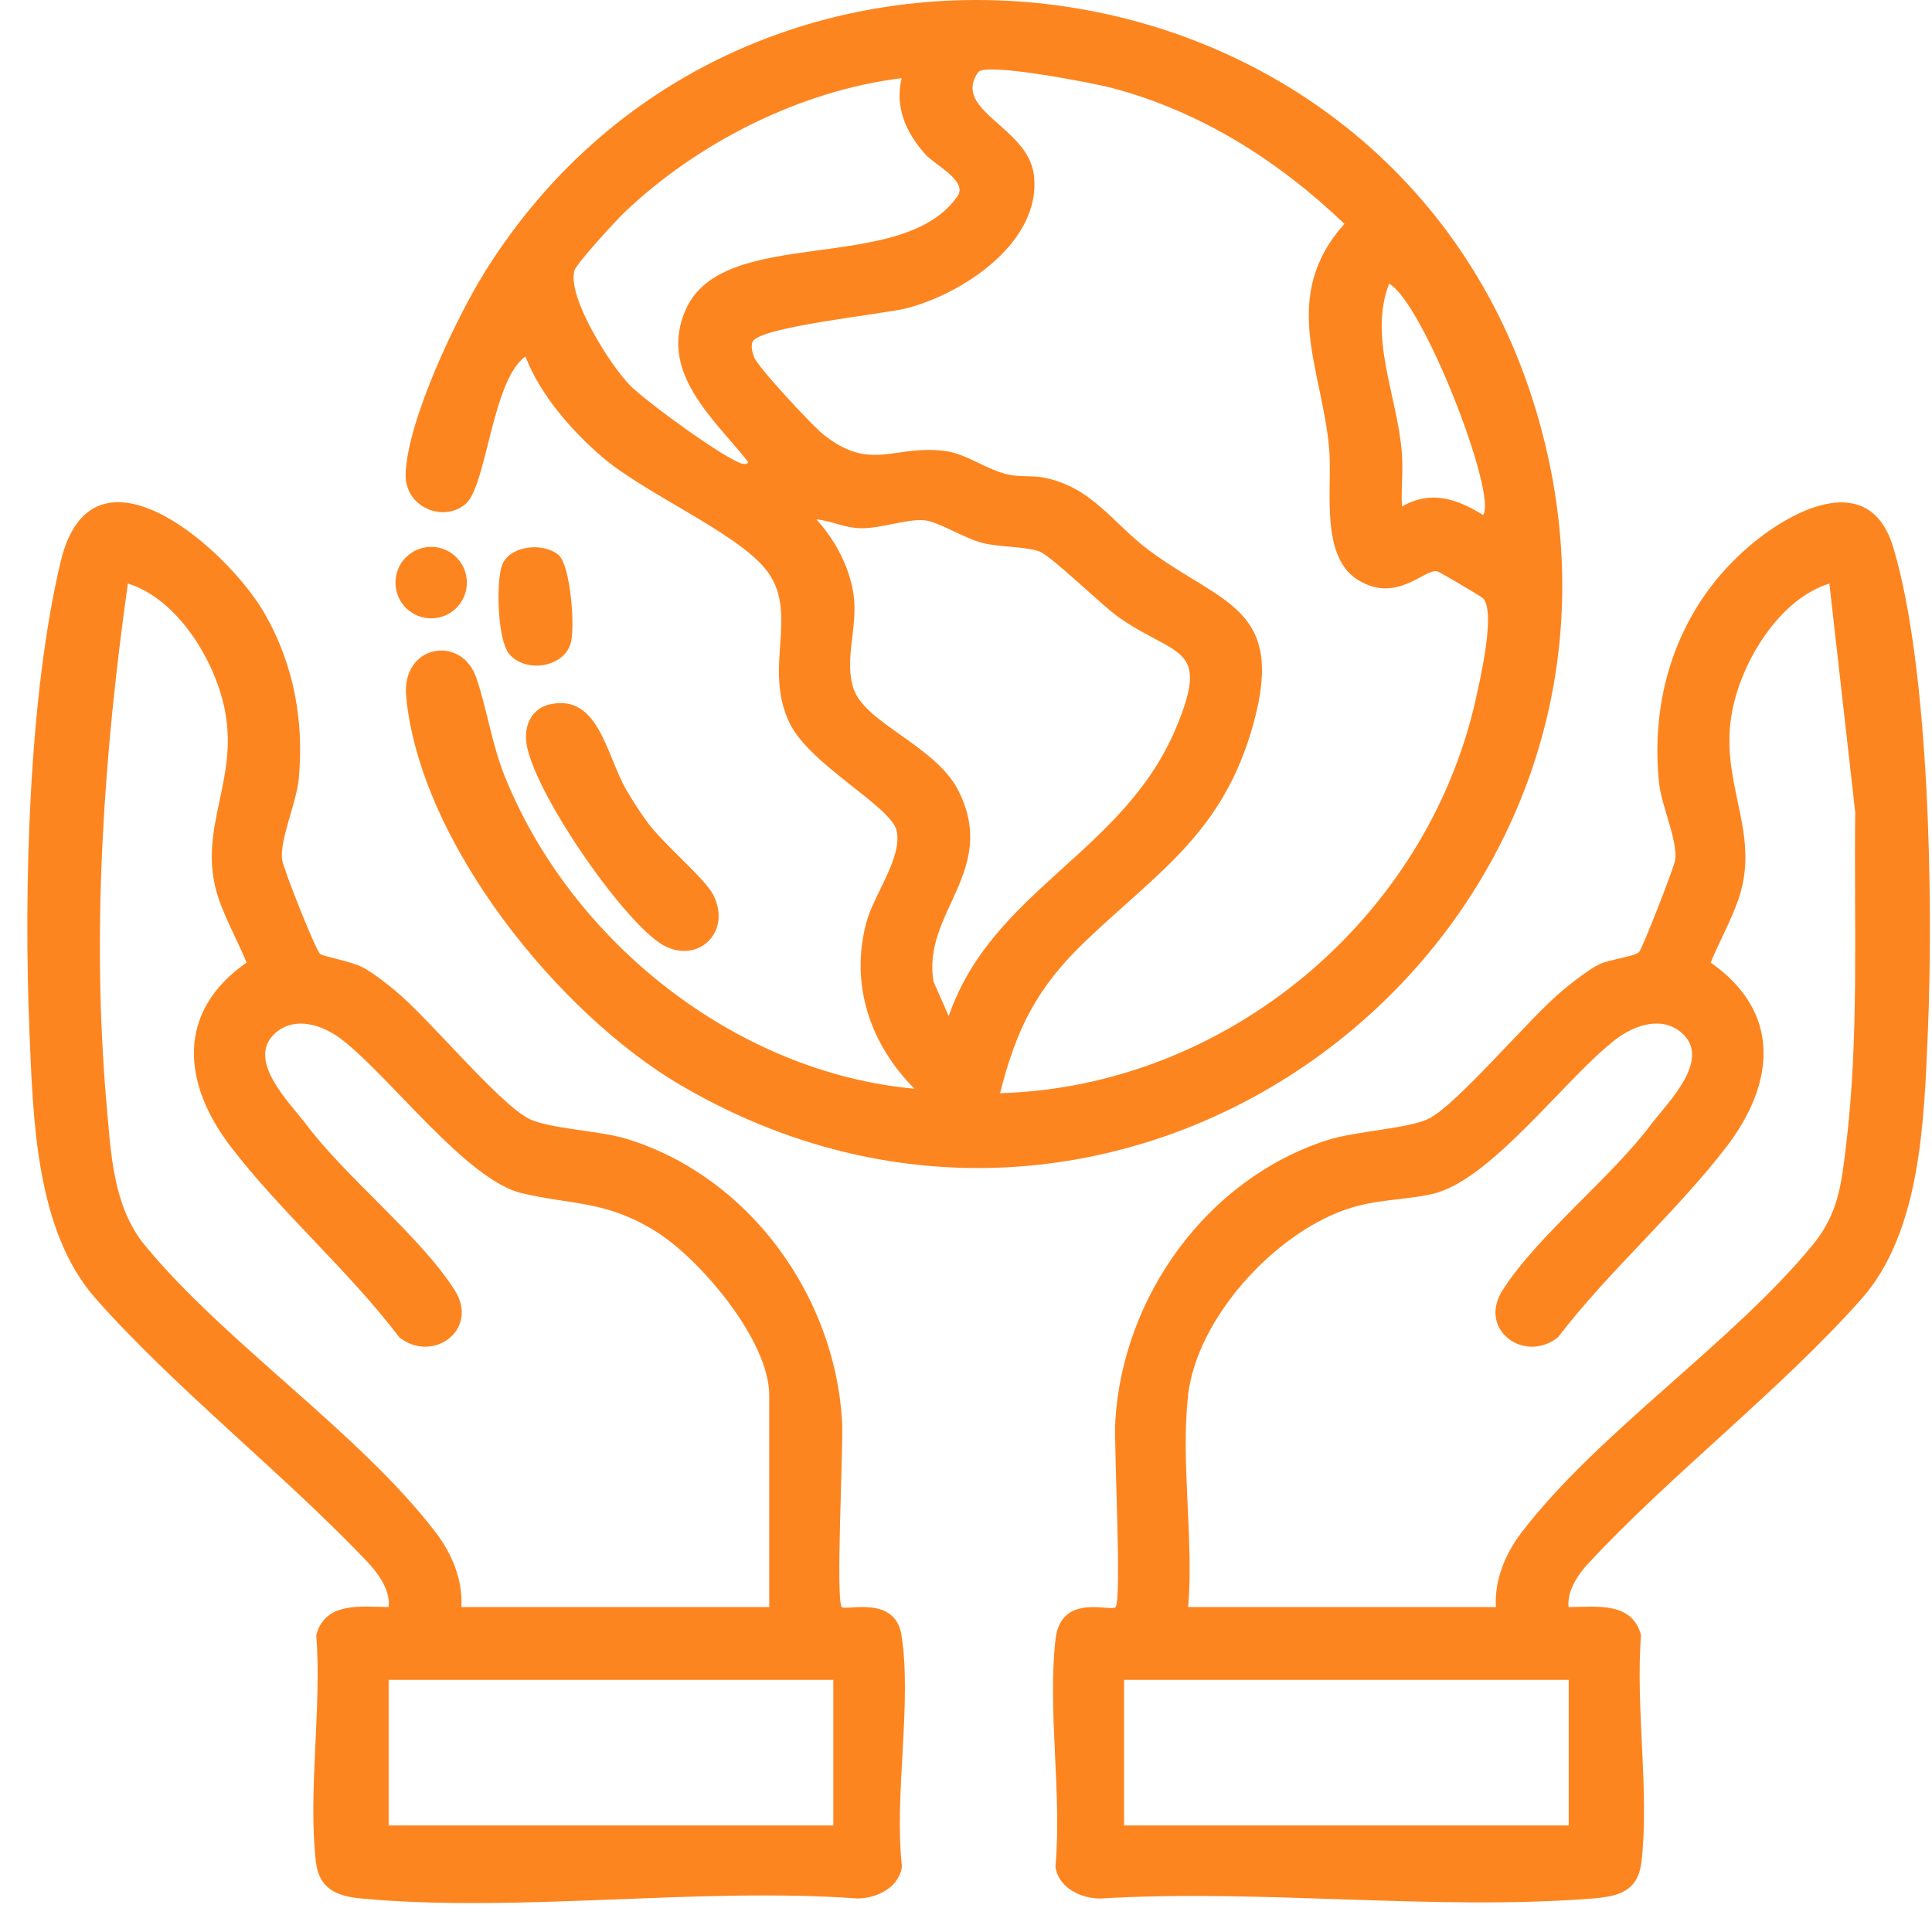 <svg width="52" height="52" viewBox="0 0 52 52" fill="none" xmlns="http://www.w3.org/2000/svg">
<g clip-path="url(#clip0_4016_436)">
<path d="M22.659 43.255C22.765 43.362 24.093 42.921 24.264 44.011C24.55 45.84 24.06 48.331 24.276 50.235C24.206 50.801 23.594 51.102 23.067 51.097C18.773 50.788 13.938 51.494 9.71 51.097C9.058 51.036 8.587 50.833 8.503 50.115C8.283 48.237 8.666 45.935 8.512 44.009C8.75 43.105 9.703 43.245 10.461 43.253C10.512 42.772 10.152 42.314 9.834 41.98C7.602 39.643 4.697 37.348 2.578 34.955C0.964 33.133 0.89 30.125 0.792 27.755C0.637 24.007 0.764 18.735 1.636 15.105C2.485 11.578 6.14 14.773 7.144 16.55C7.908 17.902 8.183 19.396 8.043 20.947C7.983 21.608 7.536 22.567 7.59 23.124C7.611 23.347 8.503 25.6 8.618 25.677C8.733 25.754 9.431 25.866 9.757 26.034C10.023 26.171 10.392 26.462 10.63 26.658C11.525 27.392 13.405 29.672 14.215 30.099C14.77 30.391 16.111 30.419 16.881 30.657C20.158 31.673 22.458 34.857 22.664 38.235C22.707 38.947 22.482 43.076 22.659 43.255ZM20.704 43.255V37.55C20.704 36.079 18.836 33.873 17.634 33.133C16.295 32.309 15.434 32.441 14.046 32.115C12.564 31.768 10.514 28.992 9.199 27.979C8.697 27.592 7.946 27.331 7.41 27.806C6.614 28.513 7.765 29.648 8.217 30.231C9.291 31.682 11.311 33.263 12.24 34.729C12.91 35.788 11.651 36.709 10.747 35.994C9.398 34.212 7.55 32.615 6.208 30.86C4.903 29.152 4.738 27.229 6.638 25.908C6.391 25.307 5.991 24.6 5.822 23.983C5.353 22.262 6.412 21.002 6.057 19.138C5.8 17.788 4.781 16.119 3.442 15.706C2.792 20.301 2.46 25.069 2.867 29.71C2.983 31.024 3.038 32.469 3.899 33.517C6.065 36.151 9.654 38.542 11.723 41.24C12.161 41.811 12.461 42.521 12.417 43.255H20.701H20.704ZM22.429 45.214H10.461V49.133H22.429V45.214Z" fill="#FD8520"/>
<path d="M42.22 43.255C42.978 43.247 43.931 43.107 44.169 44.011C44.014 45.935 44.4 48.239 44.179 50.117C44.085 50.91 43.555 51.044 42.858 51.099C38.602 51.432 33.919 50.836 29.617 51.099C29.088 51.102 28.477 50.802 28.407 50.237C28.585 48.302 28.19 46.009 28.41 44.118C28.556 42.861 29.892 43.39 30.024 43.258C30.201 43.079 29.975 38.95 30.019 38.238C30.224 34.889 32.487 31.733 35.716 30.689C36.489 30.439 37.933 30.379 38.468 30.102C39.244 29.702 41.183 27.38 42.053 26.661C42.308 26.45 42.78 26.075 43.064 25.946C43.349 25.817 44.017 25.74 44.12 25.62C44.208 25.519 45.075 23.31 45.092 23.128C45.144 22.576 44.714 21.684 44.651 21.053C44.405 18.598 45.226 16.268 47.113 14.673C48.265 13.7 50.328 12.634 50.958 14.735C51.936 17.991 52.037 24.3 51.889 27.758C51.789 30.122 51.71 33.145 50.103 34.959C47.943 37.398 44.96 39.692 42.732 42.099C42.46 42.392 42.168 42.844 42.219 43.256L42.22 43.255ZM31.979 37.55C31.772 39.311 32.135 41.453 31.979 43.255H40.263C40.219 42.522 40.519 41.813 40.957 41.24C43.026 38.542 46.615 36.151 48.781 33.517C49.476 32.672 49.557 31.906 49.685 30.849C50.045 27.87 49.896 24.863 49.934 21.867L49.238 15.706C47.897 16.121 46.881 17.787 46.623 19.138C46.265 21.007 47.321 22.273 46.858 23.984C46.692 24.598 46.288 25.308 46.042 25.908C47.947 27.239 47.787 29.14 46.472 30.86C45.13 32.616 43.289 34.219 41.933 35.994C41.027 36.709 39.768 35.788 40.44 34.73C41.369 33.263 43.389 31.682 44.463 30.231C44.915 29.648 46.065 28.513 45.27 27.806C44.735 27.329 43.983 27.592 43.481 27.98C42.119 29.029 40.117 31.791 38.542 32.138C37.755 32.312 37.023 32.272 36.202 32.561C34.278 33.237 32.222 35.475 31.976 37.55H31.979ZM30.255 45.214V49.133H42.222V45.214H30.255Z" fill="#FD8520"/>
<path d="M24.616 29.306C23.423 28.11 22.873 26.503 23.316 24.835C23.517 24.076 24.292 23.087 24.133 22.359C23.99 21.707 21.814 20.599 21.257 19.471C20.51 17.956 21.555 16.456 20.59 15.299C19.76 14.303 17.365 13.288 16.214 12.305C15.387 11.599 14.53 10.613 14.143 9.595C13.244 10.222 13.099 13.09 12.529 13.568C11.922 14.077 10.899 13.646 10.918 12.772C10.949 11.353 12.289 8.533 13.061 7.301C20.135 -4 37.481 -1.733 41.33 11.006C45.496 24.792 30.736 36.48 18.324 29.21C15.019 27.274 11.299 22.66 10.932 18.744C10.801 17.35 12.418 17.071 12.819 18.24C13.114 19.099 13.23 20.017 13.596 20.921C15.393 25.354 19.818 28.868 24.614 29.303L24.616 29.306ZM26.917 29.423C33.006 29.25 38.408 24.737 39.725 18.798C39.845 18.257 40.256 16.482 39.921 16.108C39.873 16.055 38.752 15.394 38.682 15.377C38.342 15.294 37.584 16.276 36.523 15.592C35.517 14.942 35.865 13.101 35.775 12.077C35.583 9.91 34.431 7.991 36.185 6.025C34.411 4.328 32.324 3.002 29.933 2.369C29.42 2.232 26.519 1.671 26.328 1.943C25.606 2.977 27.674 3.415 27.827 4.709C28.043 6.511 25.923 7.903 24.409 8.295C23.778 8.458 20.387 8.798 20.252 9.209C20.207 9.343 20.252 9.475 20.292 9.603C20.373 9.86 21.846 11.436 22.138 11.675C23.443 12.735 24.058 11.947 25.468 12.143C26.017 12.22 26.57 12.65 27.14 12.774C27.472 12.844 27.783 12.793 28.095 12.855C29.412 13.116 29.952 14.095 30.954 14.833C32.906 16.271 34.599 16.356 33.735 19.483C32.928 22.408 31.189 23.446 29.215 25.331C27.913 26.576 27.358 27.677 26.916 29.424L26.917 29.423ZM24.27 2.104C21.554 2.435 18.768 3.838 16.79 5.733C16.569 5.945 15.509 7.099 15.459 7.285C15.265 8.003 16.432 9.835 16.947 10.362C17.37 10.796 19.443 12.308 19.958 12.475C20.032 12.5 20.152 12.498 20.127 12.42C19.2 11.255 17.708 10.007 18.459 8.326C19.486 6.03 24.296 7.43 25.774 5.275C26.05 4.871 25.165 4.439 24.916 4.164C24.393 3.588 24.073 2.882 24.27 2.101V2.104ZM39.918 13.862C40.31 13.322 38.305 8.14 37.389 7.637C36.829 9.074 37.609 10.653 37.732 12.191C37.77 12.666 37.707 13.155 37.735 13.631C38.52 13.187 39.206 13.421 39.919 13.862H39.918ZM25.535 27.348C26.716 23.939 30.241 22.962 31.655 19.588C32.597 17.341 31.64 17.695 30.102 16.608C29.634 16.276 28.278 14.939 27.959 14.836C27.557 14.705 26.916 14.73 26.453 14.616C25.967 14.496 25.254 14.037 24.877 14.003C24.413 13.961 23.72 14.226 23.177 14.217C22.71 14.209 22.409 14.023 21.971 13.978C22.479 14.533 22.874 15.268 22.976 16.024C23.093 16.892 22.707 17.781 22.98 18.555C23.303 19.47 25.188 20.084 25.791 21.273C26.893 23.444 24.793 24.571 25.13 26.432L25.535 27.348Z" fill="#FD8520"/>
<path d="M14.802 18.958C16.106 18.664 16.317 20.313 16.847 21.242C17.011 21.529 17.197 21.813 17.388 22.082C17.828 22.702 18.962 23.631 19.193 24.077C19.731 25.119 18.718 26.014 17.768 25.388C16.681 24.672 14.347 21.279 14.168 19.997C14.101 19.522 14.314 19.067 14.802 18.956V18.958Z" fill="#FD8520"/>
<path d="M15.031 14.934C15.356 15.208 15.489 16.903 15.357 17.327C15.153 17.985 14.114 18.114 13.699 17.593C13.388 17.201 13.353 15.704 13.503 15.24C13.683 14.685 14.607 14.579 15.03 14.936L15.031 14.934Z" fill="#FD8520"/>
<path d="M11.605 16.643C12.136 16.643 12.566 16.213 12.566 15.681C12.566 15.15 12.136 14.719 11.605 14.719C11.074 14.719 10.644 15.15 10.644 15.681C10.644 16.213 11.074 16.643 11.605 16.643Z" fill="#FD8520"/>
</g>
<defs>
<clipPath id="clip0_4016_436">
<rect width="51.209" height="51.222" fill="white" transform="translate(0.735)"/>
</clipPath>
</defs>
</svg>
